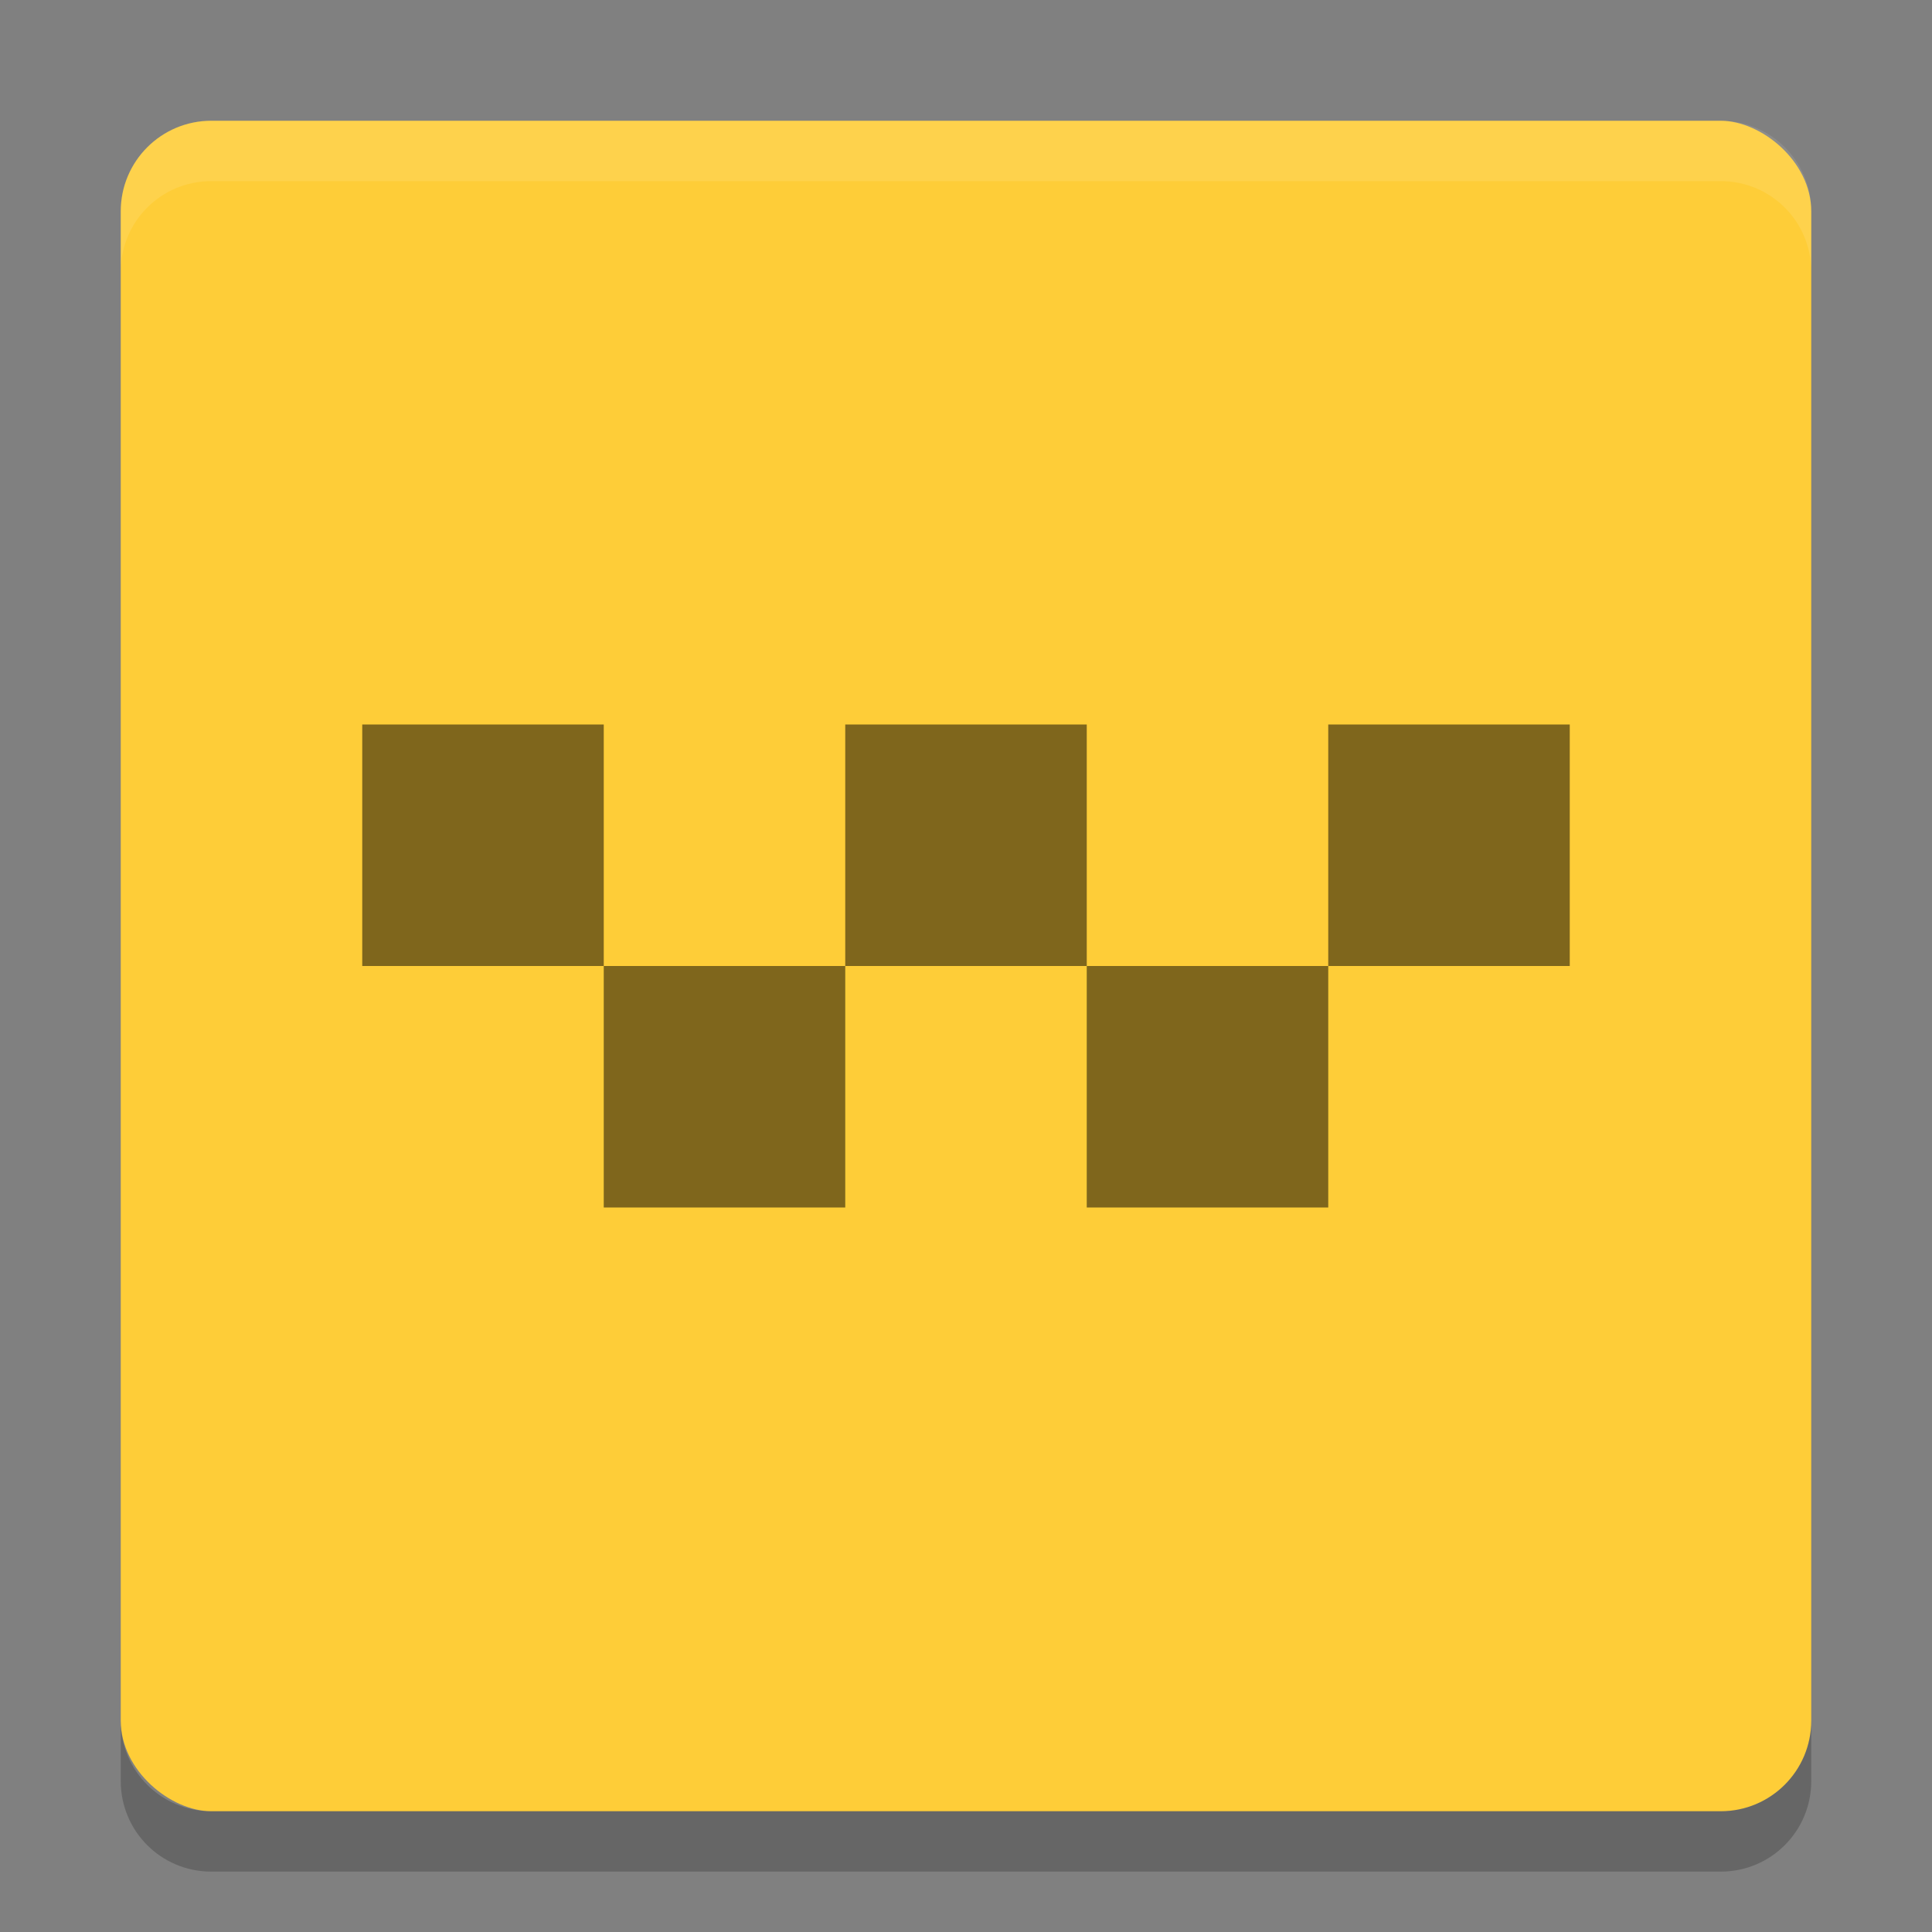<?xml version="1.0" encoding="UTF-8"?>
<svg xmlns="http://www.w3.org/2000/svg" width="32" height="32" version="1">
  <rect width="100%" height="100%" fill="#808080" stroke="none"/>
  <rect fill="#fecd38" width="28" height="28" x="-30" y="-30" rx="1.5" ry="1.5" transform="matrix(0,-1,-1,0,0,0)"></rect>
  <path fill="#fff" opacity=".1" d="m3.5 2c-0.831 0-1.5 0.669-1.5 1.5v1c0-0.831 0.669-1.5 1.5-1.5h25c0.831 0 1.5 0.669 1.5 1.5v-1c0-0.831-0.669-1.5-1.5-1.5h-25z"></path>
  <path opacity=".2" d="m2 28.5v1c0 0.831 0.669 1.5 1.5 1.5h25c0.831 0 1.5-0.669 1.5-1.5v-1c0 0.831-0.669 1.5-1.5 1.5h-25c-0.831 0-1.5-0.669-1.5-1.5z"></path>
  <path opacity=".5" d="m6 12v4h4v-4h-4zm4 4v4h4v-4h-4zm4 0h4v-4h-4v4zm4 0v4h4v-4h-4zm4 0h4v-4h-4v4z"></path>
</svg>
